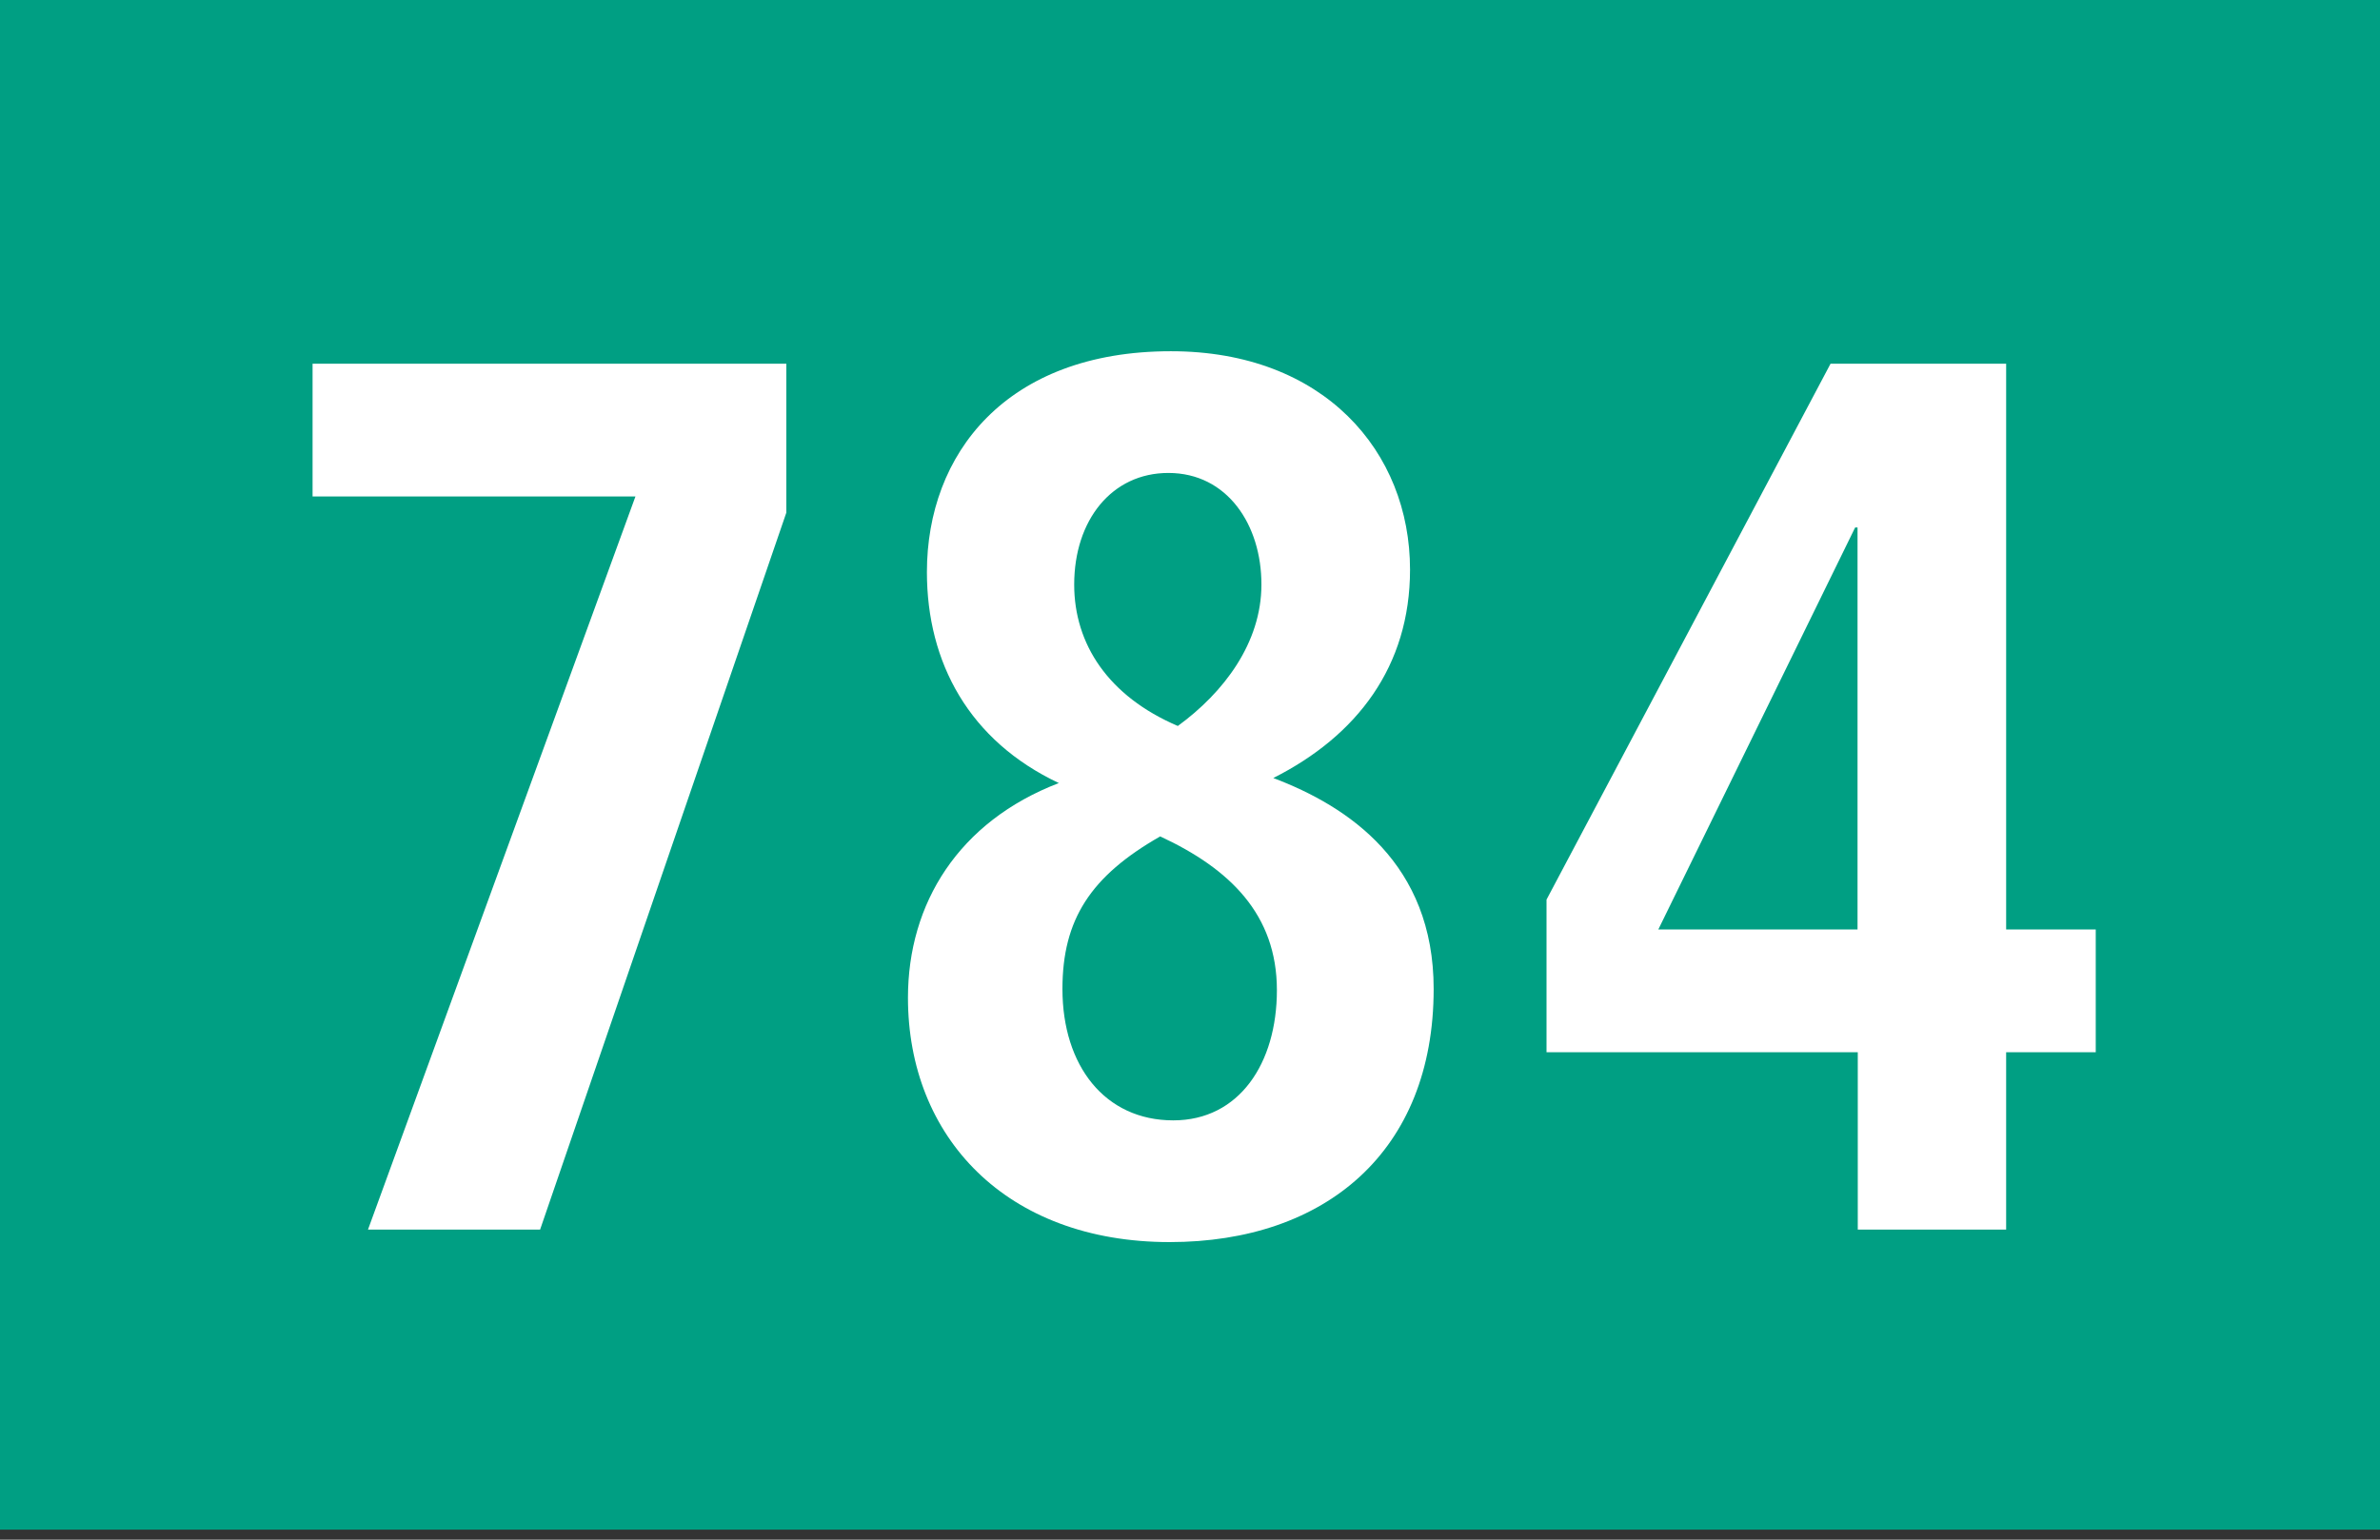<?xml version="1.0" encoding="utf-8"?>
<!-- Generator: Adobe Illustrator 22.1.0, SVG Export Plug-In . SVG Version: 6.00 Build 0)  -->
<svg version="1.1" xmlns="http://www.w3.org/2000/svg" xmlns:xlink="http://www.w3.org/1999/xlink" x="0px" y="0px"
	 width="19.843px" height="12.84px" viewBox="0 0 19.843 12.84" enable-background="new 0 0 19.843 12.84" xml:space="preserve">
<rect x="0" y="0" width="19.843" height="12.84" fill="#333333" stroke="none"/>
<g id="Ebene_1">
	<g>
		<g>
			<polygon fill="#009F83" points="19.843,12.756 0,12.756 0,0 19.843,0 19.843,12.756 			"/>
		</g>
		<g>
			<path fill="#FFFFFF" d="M4.503,10.254H3.068l2.23-6.114H2.606V3.033h3.95v1.242L4.503,10.254z"/>
			<path fill="#FFFFFF" d="M9.752,10.358c-1.366,0-2.182-0.879-2.182-2.038c0-0.786,0.422-1.469,1.258-1.79
				C8.081,6.178,7.728,5.526,7.728,4.771c0-0.983,0.658-1.842,2.034-1.842c1.277,0,1.994,0.838,1.994,1.821
				c0,0.807-0.442,1.386-1.14,1.738c0.629,0.238,1.337,0.714,1.337,1.759C11.953,9.603,11.049,10.358,9.752,10.358z M9.673,6.975
				c-0.58,0.331-0.815,0.693-0.815,1.272c0,0.641,0.354,1.096,0.924,1.096c0.55,0,0.864-0.476,0.864-1.086
				C10.646,7.626,10.253,7.244,9.673,6.975z M9.741,3.944c-0.471,0-0.785,0.393-0.785,0.931c0,0.496,0.284,0.931,0.864,1.179
				c0.383-0.279,0.697-0.693,0.697-1.179C10.518,4.378,10.233,3.944,9.741,3.944z"/>
			<path fill="#FFFFFF" d="M16.726,8.775v1.479h-1.237V8.775h-2.595V7.502l2.368-4.469h1.464v4.718h0.747v1.024H16.726z
				 M15.488,4.399h-0.021l-1.641,3.352h1.661V4.399z"/>
		</g>
	</g>
</g>
<g id="_x3C_Ebene_x3E_">
</g>
</svg>

